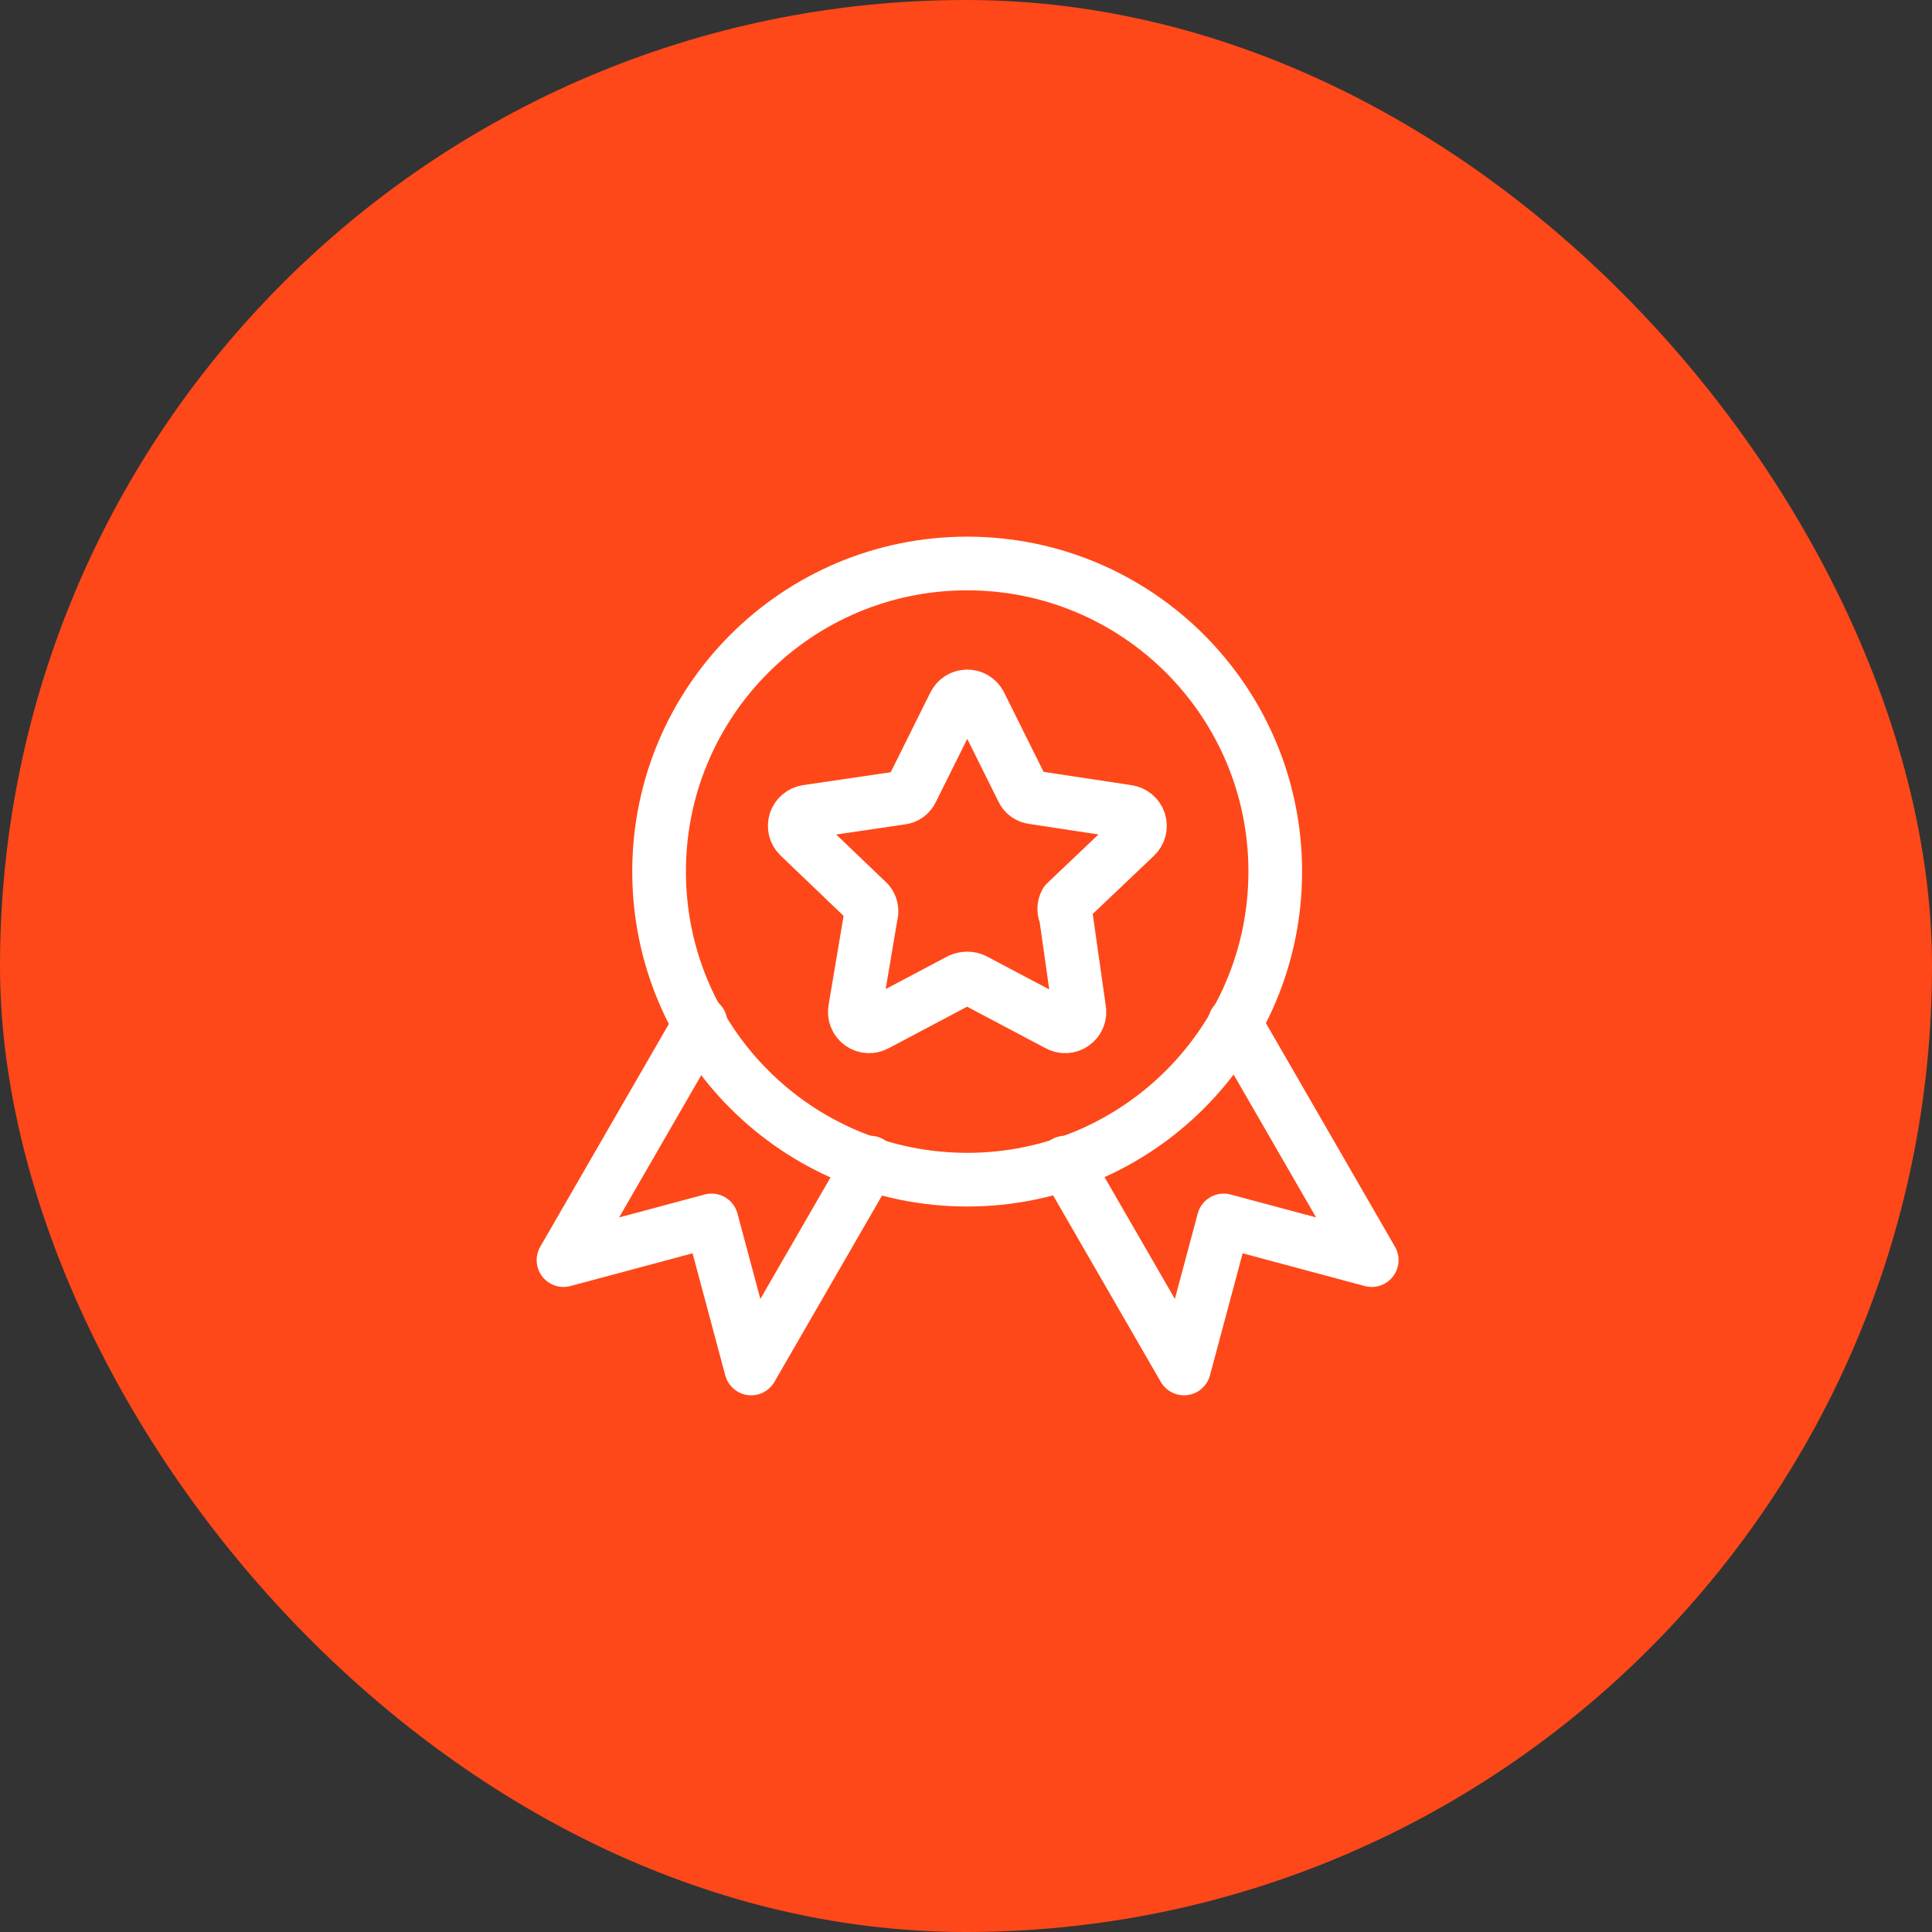 <svg width="72" height="72" viewBox="0 0 72 72" fill="none" xmlns="http://www.w3.org/2000/svg">
<rect x="0" y="0" width="72" height="72" fill="#333333" stroke="none"/>
<rect width="72" height="72" rx="36" fill="#FE4819"/>
<path d="M47.525 32.481C47.525 38.822 42.385 43.963 36.044 43.963C29.703 43.963 24.562 38.822 24.562 32.481C24.562 26.14 29.703 21 36.044 21C42.385 21 47.525 26.14 47.525 32.481Z" stroke="white" stroke-width="2" stroke-linecap="round" stroke-linejoin="round"/>
<path d="M36.52 26.241L38.102 29.423C38.137 29.503 38.193 29.573 38.264 29.625C38.335 29.676 38.419 29.708 38.506 29.717L42.019 30.25C42.119 30.263 42.214 30.305 42.291 30.37C42.369 30.434 42.427 30.52 42.458 30.616C42.489 30.713 42.491 30.816 42.466 30.914C42.44 31.012 42.387 31.101 42.313 31.17L39.72 33.634C39.681 33.708 39.661 33.79 39.661 33.873C39.661 33.956 39.681 34.038 39.72 34.112L40.216 37.606C40.238 37.707 40.229 37.812 40.192 37.908C40.154 38.005 40.09 38.088 40.006 38.148C39.923 38.209 39.823 38.243 39.72 38.248C39.617 38.253 39.515 38.228 39.426 38.176L36.299 36.521C36.218 36.485 36.131 36.466 36.042 36.466C35.953 36.466 35.865 36.485 35.784 36.521L32.658 38.176C32.569 38.228 32.467 38.253 32.364 38.248C32.261 38.243 32.161 38.209 32.078 38.148C31.994 38.088 31.929 38.005 31.892 37.908C31.855 37.812 31.846 37.707 31.867 37.606L32.456 34.112C32.481 34.031 32.486 33.945 32.47 33.861C32.454 33.778 32.417 33.7 32.364 33.634L29.771 31.151C29.702 31.082 29.654 30.994 29.631 30.899C29.609 30.804 29.613 30.704 29.643 30.611C29.674 30.518 29.729 30.435 29.804 30.372C29.878 30.308 29.969 30.266 30.065 30.25L33.578 29.735C33.665 29.727 33.749 29.695 33.82 29.643C33.891 29.591 33.947 29.521 33.982 29.441L35.564 26.26C35.606 26.17 35.673 26.093 35.756 26.039C35.84 25.985 35.937 25.955 36.036 25.953C36.136 25.951 36.234 25.977 36.319 26.028C36.405 26.079 36.474 26.153 36.52 26.241Z" stroke="white" stroke-width="2" stroke-linecap="round" stroke-linejoin="round"/>
<path d="M26.106 38.117L21 46.961L26.517 45.482L27.995 50.999L32.425 43.326" stroke="white" stroke-width="2" stroke-linecap="round" stroke-linejoin="round"/>
<path d="M46.015 38.117L51.12 46.961L45.603 45.482L44.125 50.999L39.695 43.326" stroke="white" stroke-width="2" stroke-linecap="round" stroke-linejoin="round"/>
</svg>
